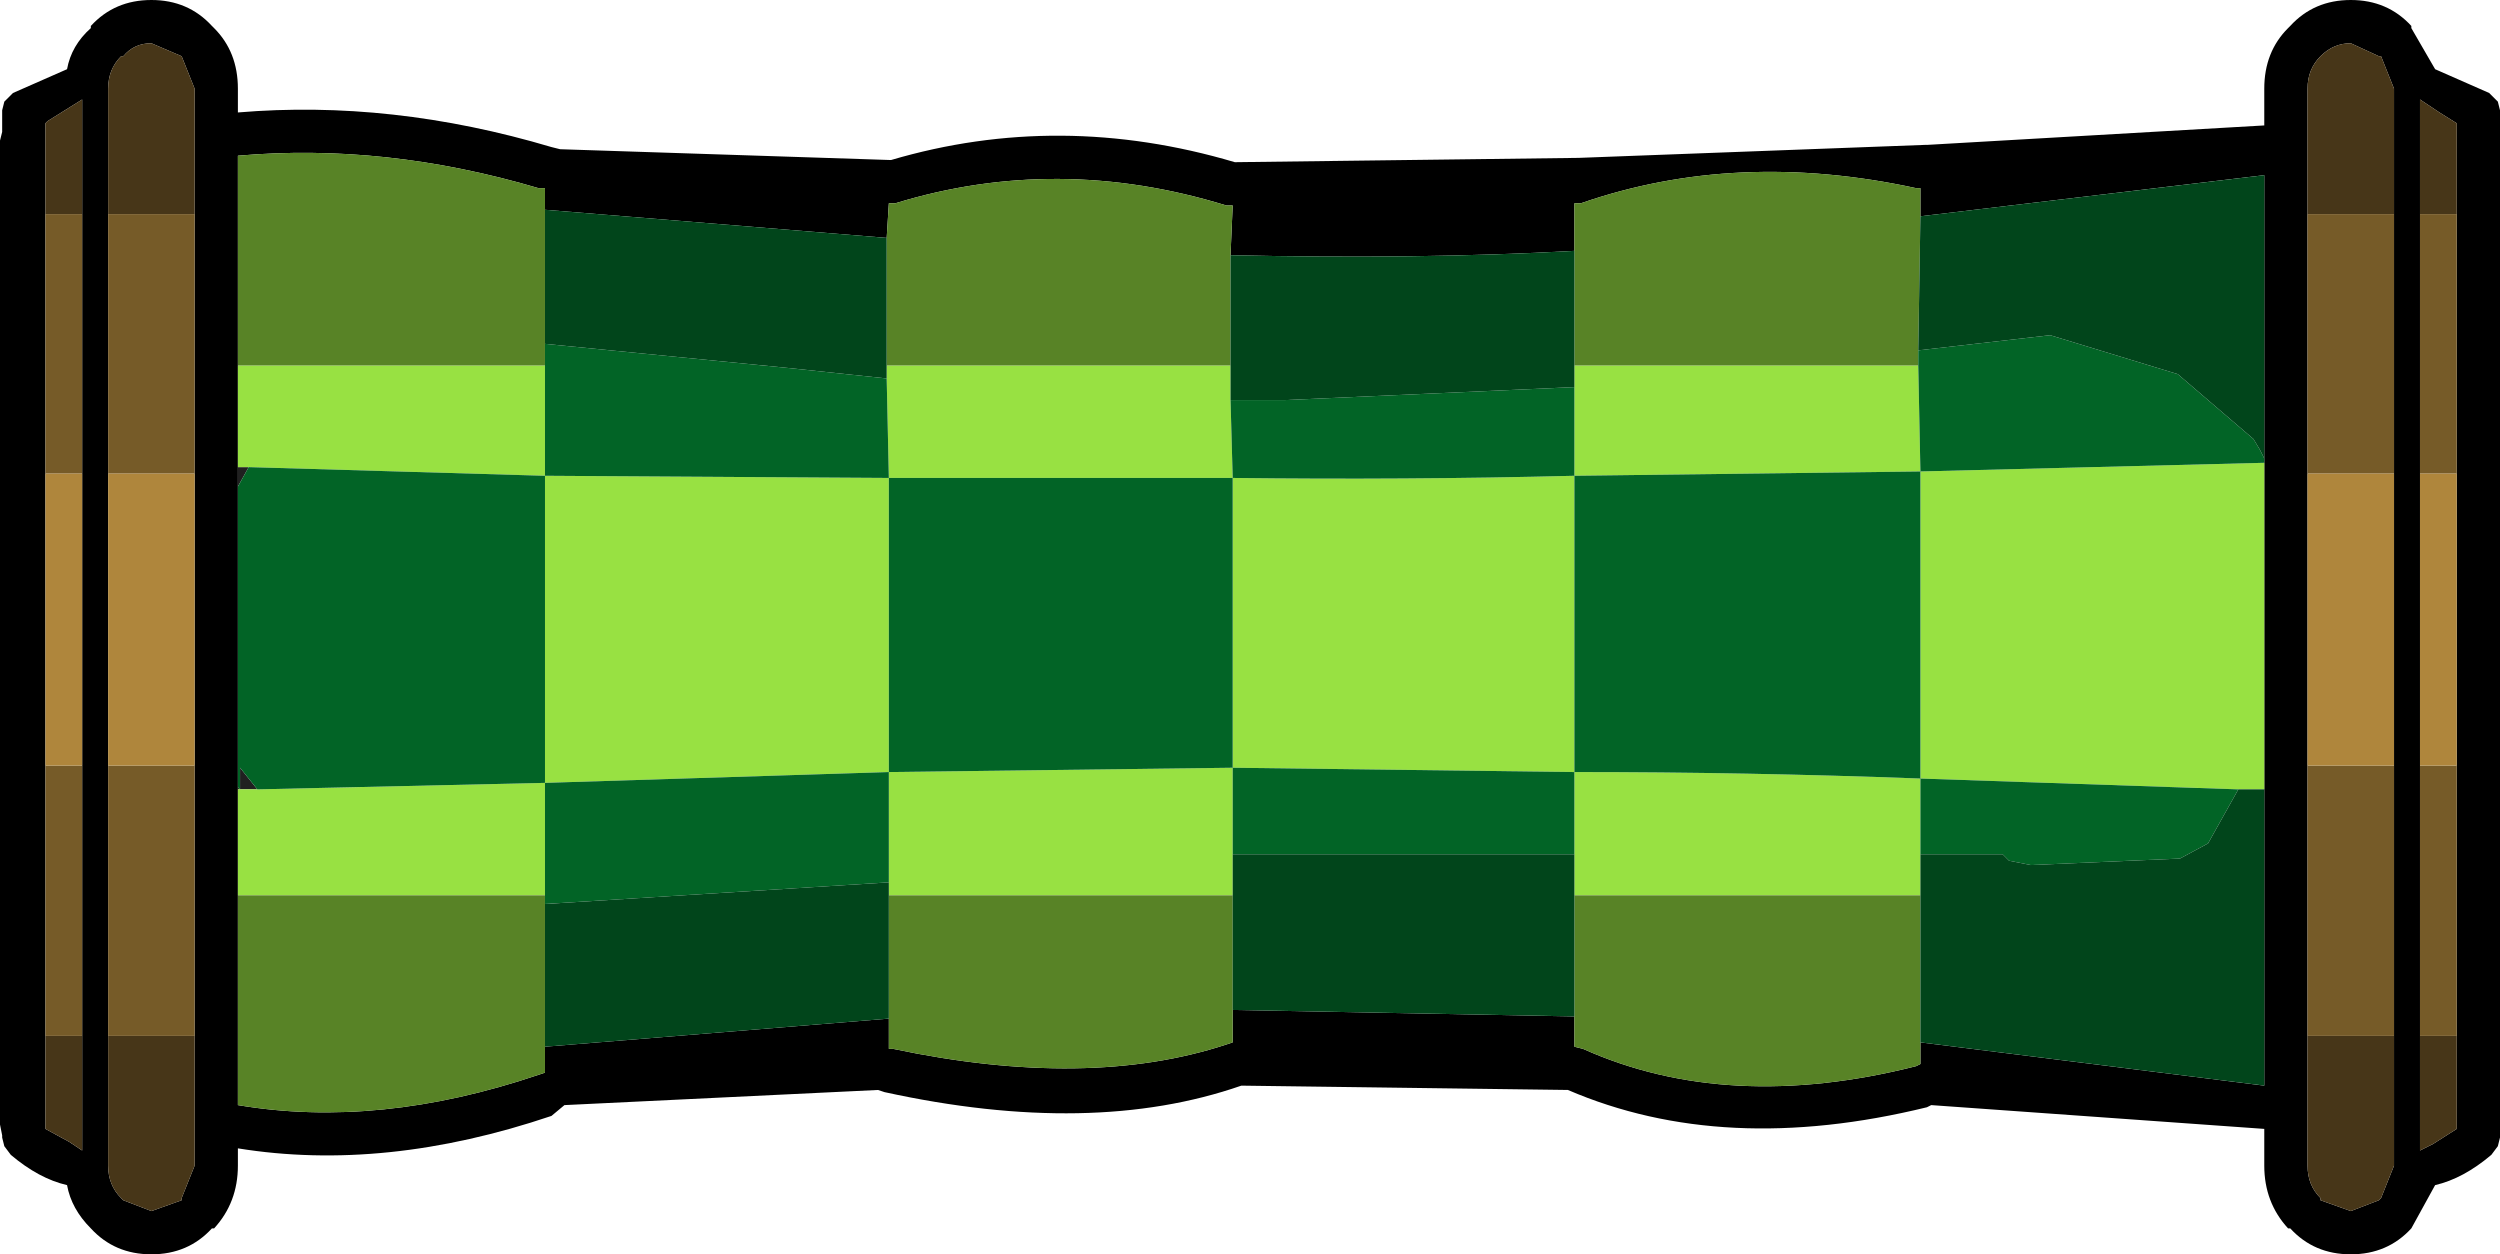 <?xml version="1.0" encoding="UTF-8" standalone="no"?>
<svg xmlns:xlink="http://www.w3.org/1999/xlink" height="29.0px" width="57.8px" xmlns="http://www.w3.org/2000/svg">
  <g transform="matrix(1.0, 0.0, 0.0, 1.0, 0.5, 14.5)">
    <use height="29.0" transform="matrix(1.0, 0.0, 0.0, 1.0, -0.5, -14.5)" width="57.8" xlink:href="#shape0"/>
  </g>
  <defs>
    <g id="shape0" transform="matrix(1.0, 0.0, 0.0, 1.0, 0.5, 14.5)">
      <path d="M4.0 -9.55 L4.0 -12.45 3.7 -13.2 3.0 -13.5 Q2.6 -13.5 2.35 -13.2 L2.3 -13.2 Q2.0 -12.9 2.0 -12.45 L2.0 -9.55 2.0 -3.55 2.0 3.2 2.0 9.45 2.0 12.45 Q2.0 12.9 2.3 13.2 L2.35 13.25 3.0 13.5 3.7 13.25 3.7 13.2 4.0 12.45 4.0 9.45 4.0 3.2 4.0 -3.55 4.0 -9.55 M1.05 -12.9 Q1.15 -13.45 1.6 -13.85 L1.6 -13.9 Q2.15 -14.5 3.0 -14.5 3.85 -14.5 4.4 -13.9 L4.45 -13.85 Q5.0 -13.3 5.0 -12.45 L5.0 -11.9 Q8.55 -12.2 12.25 -11.1 L12.45 -11.05 20.1 -10.8 Q24.0 -11.95 28.05 -10.75 L36.0 -10.85 44.0 -11.15 44.05 -11.15 51.85 -11.6 51.85 -12.45 Q51.85 -13.3 52.4 -13.85 L52.45 -13.9 Q53.0 -14.5 53.85 -14.5 54.7 -14.5 55.25 -13.9 L55.25 -13.85 55.8 -12.9 57.05 -12.35 57.25 -12.15 57.3 -11.95 57.3 11.8 57.25 12.0 57.1 12.2 Q56.45 12.75 55.8 12.9 L55.25 13.9 Q54.7 14.5 53.85 14.5 53.0 14.5 52.45 13.9 L52.4 13.9 Q51.85 13.3 51.85 12.45 L51.85 11.6 44.15 11.05 44.05 11.1 Q39.35 12.25 35.75 10.7 L28.2 10.6 Q24.75 11.8 19.95 10.75 L19.8 10.7 12.55 11.05 12.25 11.3 Q8.4 12.6 5.0 12.05 L5.0 12.45 Q5.0 13.3 4.45 13.9 L4.4 13.9 Q3.85 14.5 3.0 14.5 2.15 14.5 1.6 13.9 1.15 13.45 1.05 12.9 0.4 12.75 -0.25 12.2 L-0.4 12.0 -0.45 11.8 -0.45 11.75 -0.5 11.5 -0.5 -11.25 -0.45 -11.45 -0.45 -11.95 -0.4 -12.15 -0.2 -12.35 1.05 -12.9 M1.4 -9.55 L1.4 -12.2 0.6 -11.7 0.55 -11.65 0.55 -9.55 0.55 -3.55 0.55 3.2 0.55 9.45 0.55 11.6 1.1 11.9 1.4 12.1 1.4 9.45 1.4 3.2 1.4 -3.55 1.4 -9.55 M5.0 -3.7 L5.0 -3.25 5.0 3.7 5.0 3.75 5.0 6.2 5.0 11.05 Q8.25 11.6 11.95 10.35 L12.1 10.3 12.1 9.7 20.05 9.05 20.05 9.75 20.15 9.75 Q24.65 10.7 27.85 9.65 L28.0 9.6 28.0 8.85 35.9 9.0 35.9 9.7 36.1 9.75 Q39.45 11.25 43.8 10.15 L43.9 10.1 43.9 9.6 51.85 10.6 51.85 3.75 51.85 2.45 51.85 -3.8 51.85 -3.9 51.85 -10.45 43.9 -9.5 43.9 -10.15 43.8 -10.15 Q39.65 -11.05 36.05 -9.8 L35.9 -9.8 35.9 -8.7 Q32.3 -8.5 27.95 -8.6 L28.0 -9.75 27.85 -9.75 Q23.95 -10.95 20.2 -9.8 L20.05 -9.8 20.0 -9.0 12.1 -9.65 12.1 -10.15 11.95 -10.15 Q8.4 -11.2 5.0 -10.9 L5.0 -6.05 5.0 -3.7 M54.85 -9.55 L54.85 -12.45 54.55 -13.2 54.5 -13.2 53.85 -13.5 Q53.45 -13.5 53.15 -13.2 52.85 -12.9 52.85 -12.45 L52.85 -9.55 52.85 -3.55 52.85 3.2 52.85 9.45 52.85 12.45 Q52.85 12.9 53.15 13.2 L53.15 13.25 53.85 13.5 54.5 13.25 54.55 13.2 54.85 12.45 54.85 9.45 54.85 3.2 54.85 -3.55 54.85 -9.55 M56.3 -9.55 L56.3 -11.65 55.9 -11.9 55.45 -12.2 55.45 -9.55 55.45 -3.55 55.45 3.2 55.45 9.45 55.45 12.1 55.75 11.95 56.3 11.6 56.3 9.45 56.3 3.2 56.3 -3.55 56.3 -9.55" fill="#000000" fill-rule="evenodd" stroke="none"/>
      <path d="M5.0 -3.25 L5.0 -3.7 5.25 -3.7 5.0 -3.25 M51.85 2.45 L51.85 3.75 51.85 2.5 51.85 2.45 M5.0 3.75 L5.0 3.7 5.05 3.75 5.05 3.25 5.45 3.75 5.05 3.75 5.0 3.75" fill="#202020" fill-rule="evenodd" stroke="none"/>
      <path d="M51.85 -3.8 L51.85 2.45 51.85 2.5 51.85 -3.8" fill="#303030" fill-rule="evenodd" stroke="none"/>
      <path d="M5.0 -3.7 L5.0 -6.05 12.1 -6.05 12.1 -3.5 5.25 -3.7 5.0 -3.7 M5.0 6.2 L5.0 3.75 5.05 3.75 5.45 3.75 12.1 3.6 12.1 6.2 5.0 6.2 M27.95 -5.25 L28.0 -3.45 20.05 -3.45 20.0 -5.75 20.0 -6.05 27.95 -6.05 27.95 -5.25 M12.1 -3.5 L20.05 -3.45 20.05 3.35 12.1 3.6 12.1 -3.5 M43.85 -6.05 L43.9 -3.6 35.9 -3.5 35.9 -5.55 35.9 -6.05 43.85 -6.05 M28.0 -3.45 Q31.95 -3.4 35.9 -3.5 L35.9 3.35 28.0 3.25 28.0 -3.45 M51.25 3.75 L43.9 3.5 43.9 -3.6 51.85 -3.8 51.85 2.5 51.85 3.75 51.25 3.75 M43.9 3.5 L43.9 5.25 43.9 6.2 35.9 6.2 35.9 5.25 35.9 3.35 Q39.9 3.35 43.9 3.5 M20.05 5.9 L20.05 3.35 28.0 3.25 28.0 5.25 28.0 6.2 20.05 6.2 20.05 5.9" fill="#98e142" fill-rule="evenodd" stroke="none"/>
      <path d="M5.0 -6.05 L5.0 -10.9 Q8.4 -11.2 11.95 -10.15 L12.1 -10.15 12.1 -9.65 12.1 -6.55 12.1 -6.05 5.0 -6.05 M20.0 -9.0 L20.05 -9.8 20.2 -9.8 Q23.95 -10.95 27.85 -9.75 L28.0 -9.75 27.95 -8.6 27.95 -6.05 20.0 -6.05 20.0 -9.0 M35.9 -8.7 L35.9 -9.8 36.05 -9.8 Q39.65 -11.05 43.8 -10.15 L43.9 -10.15 43.9 -9.5 43.85 -6.4 43.85 -6.05 35.9 -6.05 35.9 -8.7 M43.9 9.6 L43.9 10.1 43.8 10.15 Q39.45 11.25 36.1 9.75 L35.9 9.7 35.9 9.0 35.9 6.2 43.9 6.2 43.9 9.6 M28.0 8.85 L28.0 9.6 27.85 9.65 Q24.65 10.7 20.15 9.75 L20.05 9.75 20.05 9.05 20.05 6.2 28.0 6.2 28.0 8.85 M12.1 9.7 L12.1 10.3 11.95 10.35 Q8.25 11.6 5.0 11.05 L5.0 6.2 12.1 6.2 12.1 6.4 12.1 9.7" fill="#588326" fill-rule="evenodd" stroke="none"/>
      <path d="M51.85 -3.9 L51.85 -3.8 43.9 -3.6 43.9 3.5 51.25 3.75 50.55 5.0 49.9 5.35 46.45 5.5 45.95 5.4 45.8 5.25 43.9 5.25 43.9 3.5 Q39.9 3.35 35.9 3.35 L35.9 5.25 28.0 5.25 28.0 3.25 20.05 3.35 20.05 5.9 12.1 6.4 12.1 6.2 12.1 3.6 5.45 3.75 5.05 3.25 5.05 3.75 5.0 3.7 5.0 -3.25 5.25 -3.7 12.1 -3.5 12.1 -6.05 12.1 -6.55 17.65 -6.0 20.0 -5.75 20.05 -3.45 28.0 -3.45 27.95 -5.25 29.2 -5.25 35.9 -5.55 35.9 -3.5 43.9 -3.6 43.85 -6.05 43.85 -6.4 46.9 -6.75 49.85 -5.85 51.6 -4.35 51.75 -4.1 51.85 -3.9 M12.1 -3.5 L12.1 3.6 20.05 3.35 20.05 -3.45 12.1 -3.5 M28.0 -3.45 L28.0 3.25 35.9 3.35 35.9 -3.5 Q31.95 -3.4 28.0 -3.45" fill="#026426" fill-rule="evenodd" stroke="none"/>
      <path d="M12.1 -9.65 L20.0 -9.0 20.0 -6.05 20.0 -5.75 17.65 -6.0 12.1 -6.55 12.1 -9.65 M27.95 -8.6 Q32.3 -8.5 35.9 -8.7 L35.9 -6.05 35.9 -5.55 29.2 -5.25 27.95 -5.25 27.95 -6.05 27.95 -8.6 M43.9 -9.5 L51.85 -10.45 51.85 -3.9 51.75 -4.1 51.6 -4.35 49.85 -5.85 46.9 -6.75 43.85 -6.4 43.9 -9.5 M51.85 3.75 L51.85 10.6 43.9 9.6 43.9 6.2 43.9 5.25 45.8 5.25 45.95 5.4 46.45 5.5 49.9 5.35 50.55 5.0 51.25 3.75 51.85 3.75 M35.9 9.0 L28.0 8.85 28.0 6.2 28.0 5.25 35.9 5.25 35.9 6.2 35.9 9.0 M20.05 9.05 L12.1 9.7 12.1 6.4 20.05 5.9 20.05 6.2 20.05 9.05" fill="#01451b" fill-rule="evenodd" stroke="none"/>
      <path d="M2.0 -9.55 L2.0 -12.45 Q2.0 -12.9 2.3 -13.2 L2.35 -13.2 Q2.6 -13.5 3.0 -13.5 L3.7 -13.2 4.0 -12.45 4.0 -9.55 2.0 -9.55 M4.0 9.45 L4.0 12.45 3.7 13.2 3.7 13.25 3.0 13.5 2.35 13.25 2.3 13.2 Q2.0 12.9 2.0 12.45 L2.0 9.45 4.0 9.45 M1.4 -9.55 L0.55 -9.55 0.55 -11.65 0.6 -11.7 1.4 -12.2 1.4 -9.55 M52.85 -9.55 L52.85 -12.45 Q52.85 -12.9 53.15 -13.2 53.45 -13.5 53.85 -13.5 L54.5 -13.2 54.55 -13.2 54.85 -12.45 54.85 -9.55 52.85 -9.55 M54.85 9.45 L54.85 12.45 54.55 13.2 54.5 13.25 53.85 13.5 53.15 13.25 53.15 13.2 Q52.85 12.9 52.85 12.45 L52.85 9.45 54.85 9.45 M55.45 -9.55 L55.45 -12.2 55.9 -11.9 56.3 -11.65 56.3 -9.55 55.45 -9.55 M56.3 9.45 L56.3 11.6 55.75 11.95 55.45 12.1 55.45 9.45 56.3 9.45 M0.55 9.45 L1.4 9.45 1.4 12.1 1.1 11.9 0.55 11.6 0.55 9.45" fill="#473618" fill-rule="evenodd" stroke="none"/>
      <path d="M4.0 -9.55 L4.0 -3.55 2.0 -3.55 2.0 -9.55 4.0 -9.55 M4.0 3.2 L4.0 9.45 2.0 9.45 2.0 3.2 4.0 3.2 M0.55 -9.55 L1.4 -9.55 1.4 -3.55 0.55 -3.55 0.55 -9.55 M52.85 -9.55 L54.85 -9.55 54.85 -3.55 52.85 -3.55 52.85 -9.55 M54.85 3.2 L54.85 9.45 52.85 9.45 52.85 3.2 54.85 3.2 M55.45 -9.55 L56.3 -9.55 56.3 -3.55 55.45 -3.55 55.45 -9.55 M56.3 3.2 L56.3 9.45 55.45 9.45 55.45 3.2 56.3 3.2 M0.55 3.2 L1.4 3.2 1.4 9.45 0.55 9.45 0.55 3.2" fill="#765b28" fill-rule="evenodd" stroke="none"/>
      <path d="M4.0 -3.55 L4.0 3.2 2.0 3.2 2.0 -3.55 4.0 -3.55 M0.55 -3.55 L1.4 -3.55 1.4 3.2 0.55 3.2 0.55 -3.55 M54.85 -3.55 L54.85 3.2 52.85 3.2 52.85 -3.55 54.85 -3.55 M56.3 -3.55 L56.3 3.2 55.45 3.2 55.45 -3.55 56.3 -3.55" fill="#af863c" fill-rule="evenodd" stroke="none"/>
    </g>
  </defs>
</svg>
